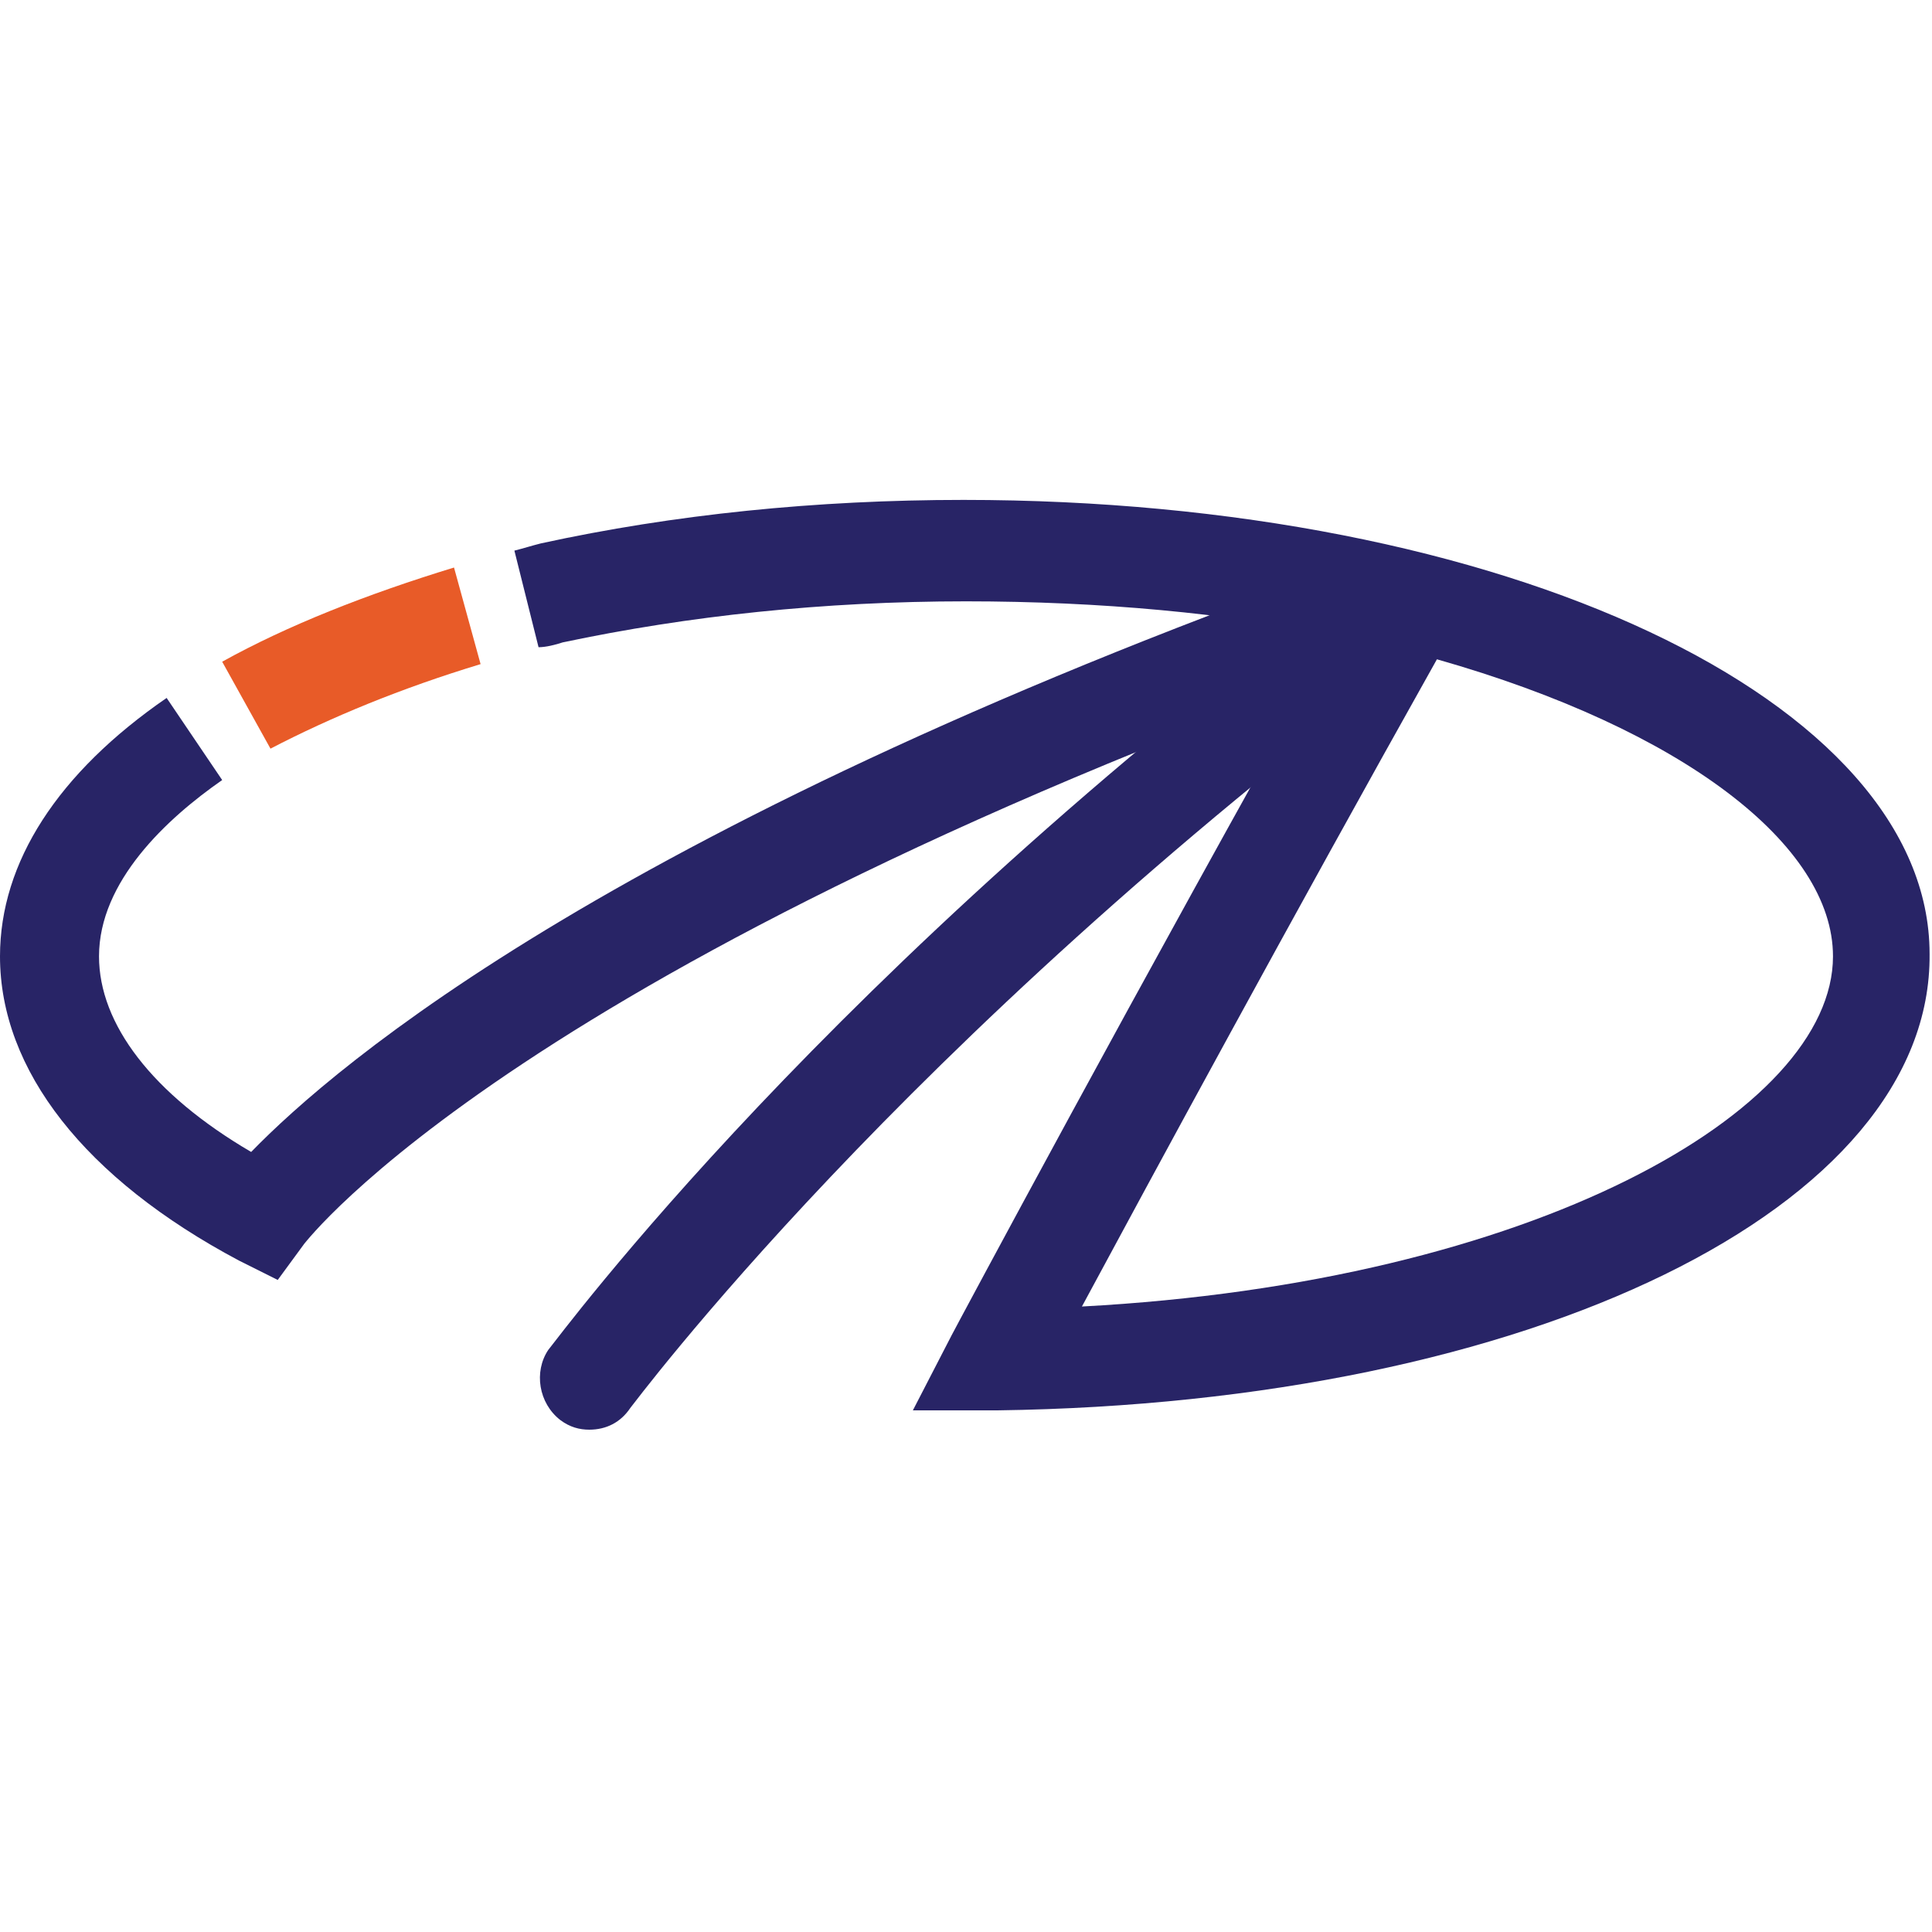 <?xml version="1.0" encoding="utf-8"?>
<!-- Generator: Adobe Illustrator 21.1.0, SVG Export Plug-In . SVG Version: 6.00 Build 0)  -->
<svg version="1.1" id="Layer_1" xmlns="http://www.w3.org/2000/svg" xmlns:xlink="http://www.w3.org/1999/xlink" x="0px" y="0px"
	 width="80px" height="80px" viewBox="0 0 80 80" style="enable-background:new 0 0 80 80;" xml:space="preserve">
<style type="text/css">
	.st0{fill:#282466;}
	.st1{fill:#E85B28;}
</style>
<g>
	<g>
		<path class="st0" d="M37.8,58.4l1.6-3.1c0.1-0.2,7.8-14.6,15.9-29c-4.5-0.9-9.7-1.4-15.3-1.4c-5.9,0-11.5,0.6-16.7,1.7
			c-0.3,0.1-0.7,0.2-1,0.2l-1-4c0.4-0.1,0.7-0.2,1.1-0.3c5.5-1.2,11.4-1.8,17.5-1.8c22.4,0,40,8.3,40,18.8
			C80,50,63.4,58.1,41.3,58.4L37.8,58.4z M59.5,27.3c-6,10.7-11.9,21.6-14.7,26.8c18.7-1,31.1-8.1,31.1-14.5
			C75.9,35,69.7,30.2,59.5,27.3z"/>
	</g>
	<g>
		<path class="st1" d="M11.2,31l-2-3.6c2.7-1.5,6-2.8,9.6-3.9l1.1,4C16.6,28.5,13.7,29.7,11.2,31z"/>
	</g>
	<g>
		<path class="st0" d="M11.5,53l-1.6-0.8C3.5,48.8,0,44.3,0,39.6c0-3.9,2.4-7.6,6.9-10.7l2.3,3.4c-2.3,1.6-5.1,4.2-5.1,7.3
			c0,2.8,2.2,5.7,6.3,8.1c3.5-3.6,15.2-13.7,46.7-24.8l1.4,3.9C21.4,39.9,12.7,51.4,12.6,51.5L11.5,53z"/>
	</g>
	<g>
		<path class="st0" d="M24.4,59.2c-0.4,0-0.8-0.1-1.2-0.4c-0.9-0.7-1.1-2-0.5-2.9c0.5-0.6,11.5-15.6,33.6-32.1
			c0.9-0.7,2.2-0.5,2.9,0.4c0.7,0.9,0.5,2.2-0.4,2.9C37.2,43.3,26.2,58.2,26.1,58.3C25.7,58.9,25.1,59.2,24.4,59.2z"/>
	</g>
</g>
</svg>
